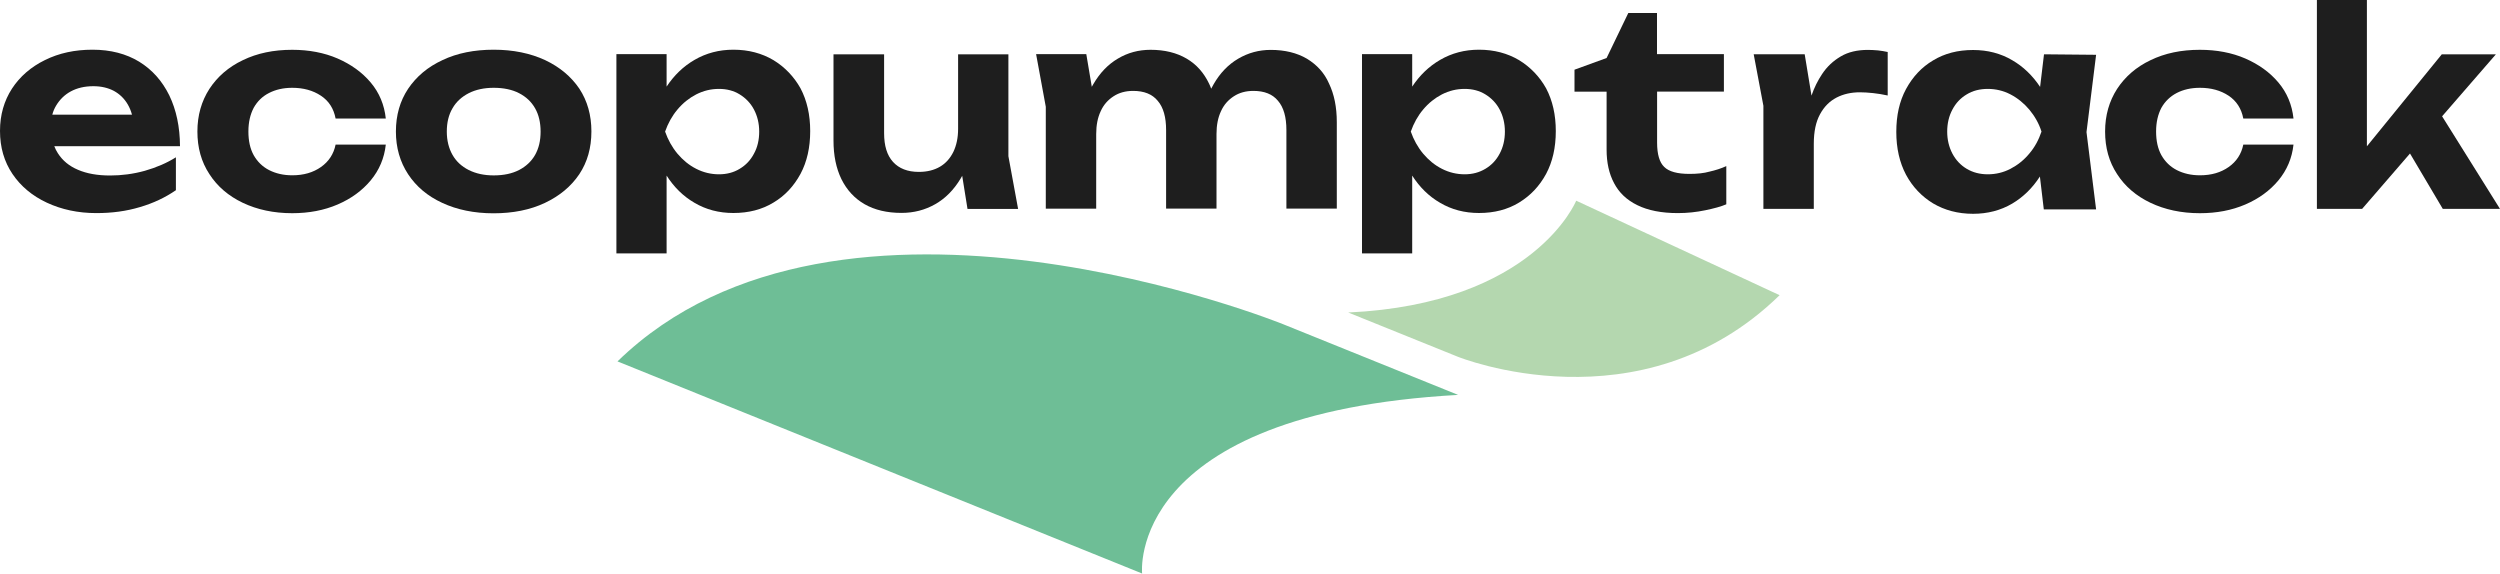 <?xml version="1.0" encoding="utf-8"?>
<!-- Generator: Adobe Illustrator 28.0.0, SVG Export Plug-In . SVG Version: 6.00 Build 0)  -->
<svg version="1.1" id="Livello_1" xmlns="http://www.w3.org/2000/svg" xmlns:xlink="http://www.w3.org/1999/xlink" x="0px" y="0px"
	 viewBox="0 0 2500 573.5" style="enable-background:new 0 0 2500 573.5;" xml:space="preserve">
<style type="text/css">
	.st0{fill:#6EBE96;}
	.st1{fill:#B4D7AF;}
	.st2{fill:#1E1E1E;}
</style>
<g>
	<g>
		<path class="st0" d="M1283.1,324.2l175,70.7c-333,18.6-316,178.6-316,178.6L617.5,361.4C840,144.7,1283.1,324.2,1283.1,324.2"/>
		<path class="st1" d="M1457.7,356.7l-109.5-44.2c186.3-8.6,228-111.8,228-111.8l203.4,94.5C1640.7,430.9,1457.7,356.7,1457.7,356.7
			"/>
	</g>
	<g>
		<path class="st2" d="M70.8,91.4c6.3-3.4,13.8-5.2,22.5-5.2c7.9,0,14.7,1.6,20.6,4.7c5.8,3.2,10.4,7.6,13.9,13.6
			c1.8,3.1,3.2,6.5,4.2,10.2H52.3c0.8-3.2,2.1-6.2,3.7-8.9C59.6,99.7,64.5,94.8,70.8,91.4 M169.3,95.4c-7.1-14.4-17-25.6-30.1-33.7
			c-13-7.9-28.5-12-46.7-12c-17.7,0-33.5,3.4-47.6,10.4c-13.9,6.8-25,16.4-32.9,28.5c-7.9,12.2-12,26.3-12,42.3
			c0,16.5,4.2,30.8,12.5,43.1c8.3,12.3,19.8,21.9,34.4,28.7c14.6,6.8,31.1,10.4,49.4,10.4c15.6,0,30-1.9,43.6-6
			c13.4-3.9,25.4-9.6,36-16.9v-32.9c-9.2,5.8-19.6,10.2-31.1,13.5c-11.5,3.2-23.2,4.7-34.7,4.7c-12.6,0-23.3-1.9-32.1-5.7
			c-8.8-3.7-15.4-9.2-20.1-16.5c-1.5-2.3-2.6-4.5-3.6-7.1H180C179.9,126.9,176.3,109.9,169.3,95.4"/>
		<path class="st2" d="M269,93c6.6-3.4,14.3-5.2,23.2-5.2c11.2,0,20.7,2.6,28.7,7.9c7.9,5.2,12.8,12.8,14.7,22.8h50.2
			c-1.5-13.8-6.5-25.8-15.1-36c-8.6-10.2-19.6-18.1-33.1-24c-13.4-5.8-28.7-8.7-45.4-8.7c-18.6,0-35,3.4-49.4,10.4
			c-14.3,6.8-25.4,16.5-33.4,28.7c-7.9,12.3-12,26.4-12,42.6c0,16.2,3.9,30.3,12,42.6c7.9,12.3,19.1,21.9,33.4,28.7
			c14.3,6.8,30.8,10.4,49.4,10.4c16.8,0,31.9-2.9,45.4-8.7c13.5-5.8,24.5-13.8,33.1-24.1c8.6-10.4,13.6-22.2,15.1-35.8h-50.2
			c-1.9,9.4-6.8,16.9-14.6,22.4c-7.8,5.5-17.3,8.3-28.7,8.3c-8.9,0-16.5-1.8-23.2-5.2c-6.6-3.4-11.7-8.4-15.4-14.9
			c-3.6-6.5-5.3-14.4-5.3-23.7c0-9.2,1.8-17,5.3-23.7C257.3,101.4,262.3,96.4,269,93"/>
		<path class="st2" d="M535.1,154.9c-3.7,6.5-9.1,11.5-16,15.1c-7,3.6-15.4,5.4-25.4,5.4c-9.6,0-17.8-1.8-25-5.4
			c-7.1-3.6-12.5-8.6-16.2-15.1c-3.7-6.5-5.7-14.3-5.7-23.3c0-9.1,1.9-16.9,5.7-23.3c3.7-6.5,9.2-11.5,16.2-15.1
			c7.1-3.6,15.4-5.4,25-5.4c9.9,0,18.5,1.8,25.4,5.4c7,3.6,12.3,8.6,16,15.1c3.7,6.5,5.5,14.3,5.5,23.3
			C540.6,140.7,538.8,148.3,535.1,154.9 M545.1,60.1c-14.7-6.8-31.9-10.4-51.4-10.4c-19.3,0-36.5,3.4-51.2,10.4
			c-14.7,6.8-26.1,16.4-34.4,28.7c-8.1,12.2-12.2,26.4-12.2,42.8c0,16,4.1,30.3,12.2,42.6c8.1,12.3,19.4,21.9,34.2,28.7
			c14.6,6.8,31.8,10.4,51.2,10.4c19.4,0,36.6-3.4,51.4-10.4c14.7-7,26.1-16.4,34.4-28.7c8.1-12.2,12.1-26.4,12.1-42.8
			c0-16.2-4-30.5-12.1-42.8C571.2,76.7,559.9,67.1,545.1,60.1"/>
		<path class="st2" d="M754,153.6c-3.4,6.5-8.1,11.5-14.3,15.2c-6,3.7-13,5.5-20.7,5.5c-7.9,0-15.6-1.8-22.8-5.5
			c-7.3-3.7-13.4-8.8-18.8-15.2c-5.4-6.5-9.4-13.8-12.3-22c2.9-8.3,7-15.7,12.3-22c5.4-6.5,11.7-11.5,18.8-15.2
			c7.3-3.7,14.7-5.5,22.8-5.5c7.8,0,14.7,1.8,20.7,5.5c6,3.7,10.9,8.7,14.3,15.2c3.4,6.5,5.2,13.8,5.2,22
			C759.2,139.8,757.5,147.3,754,153.6 M773.4,60.1c-11.5-6.8-24.8-10.4-40-10.4c-14.3,0-27.2,3.4-38.9,10.2
			c-11.2,6.5-20.4,15.4-27.9,26.7V54.1h-50.2v199.3h50.2v-77.8c7.5,11.7,16.7,20.7,27.9,27.2c11.5,6.8,24.5,10.2,38.9,10.2
			c15.2,0,28.5-3.4,40-10.4c11.5-6.8,20.4-16.4,27.1-28.7c6.5-12.2,9.7-26.4,9.7-42.8c0-16.2-3.2-30.5-9.7-42.8
			C794,76.7,784.9,67.1,773.4,60.1"/>
		<path class="st2" d="M1008.5,54.3h-50.4v74.5c0,8.9-1.6,16.5-4.7,23c-3.2,6.5-7.6,11.5-13.4,14.9c-5.8,3.4-12.8,5.2-21.2,5.2
			c-11.2,0-19.8-3.4-25.8-10c-6-6.6-8.9-16.2-8.9-28.7V54.3h-50.6v86.2c0,14.9,2.6,27.7,7.9,38.6c5.4,10.9,13.1,19.3,23.2,25.1
			c10.2,5.8,22.4,8.7,36.9,8.7c12.3,0,23.5-2.9,33.7-8.7c10.2-5.8,18.6-14.3,25.4-25.6c0.5-1,1-1.8,1.6-2.8l5.3,33.1h50.6l-9.7-52.7
			V54.3z"/>
		<path class="st2" d="M1306.9,58.7c-9.9-5.8-22-8.8-36.1-8.8c-11.8,0-22.5,2.9-32.6,8.8c-9.9,5.8-18.2,14.4-24.6,25.6
			c-0.8,1.5-1.6,2.9-2.4,4.4c-0.6-1.6-1.3-3.4-2.1-5c-5.2-10.9-12.6-19.3-22.5-25.1c-9.9-5.8-21.9-8.8-36-8.8
			c-12,0-22.8,2.9-32.7,8.8c-9.9,5.8-18.1,14.4-24.6,25.6c-0.5,0.8-1,1.8-1.5,2.6l-5.5-32.7h-50.2l9.7,52.7v101.9h50.4V134
			c0-8.9,1.5-16.5,4.5-22.8c2.9-6.5,7.3-11.3,12.8-14.9c5.5-3.6,12-5.4,19.6-5.4c10.9,0,19.1,3.2,24.6,9.9
			c5.7,6.6,8.4,16.4,8.4,29.2v78.6h50.4V134c0-8.9,1.5-16.5,4.5-22.8c2.9-6.5,7.3-11.3,12.8-14.9c5.5-3.6,12-5.4,19.6-5.4
			c10.9,0,19.1,3.2,24.6,9.9c5.7,6.6,8.4,16.4,8.4,29.2v78.6h50.4v-86.4c0-15.1-2.6-27.9-7.8-38.7
			C1324.4,72.9,1316.8,64.7,1306.9,58.7"/>
		<path class="st2" d="M1499.7,153.6c-3.4,6.5-8.1,11.5-14.3,15.2s-13,5.5-20.7,5.5c-7.9,0-15.6-1.8-22.8-5.5
			c-7.3-3.7-13.4-8.8-18.8-15.2c-5.4-6.5-9.4-13.8-12.3-22c2.9-8.3,7-15.7,12.3-22c5.4-6.5,11.7-11.5,18.8-15.2
			c7.3-3.7,14.7-5.5,22.8-5.5c7.8,0,14.7,1.8,20.7,5.5c6,3.7,10.9,8.7,14.3,15.2c3.4,6.5,5.2,13.8,5.2,22
			C1504.9,139.8,1503.1,147.3,1499.7,153.6 M1519,60.1c-11.5-6.8-24.8-10.4-40-10.4c-14.3,0-27.2,3.4-38.9,10.2
			c-11.2,6.5-20.4,15.4-27.9,26.7V54.1H1362v199.3h50.2v-77.8c7.5,11.7,16.7,20.7,27.9,27.2c11.5,6.8,24.5,10.2,38.9,10.2
			c15.2,0,28.5-3.4,40-10.4c11.5-7,20.4-16.4,27.1-28.7c6.5-12.2,9.7-26.4,9.7-42.8c0-16.2-3.2-30.5-9.7-42.8
			C1539.6,76.7,1530.5,67.1,1519,60.1"/>
		<path class="st2" d="M1689.5,173.9c-12.2,0-20.6-2.3-25.3-7c-4.7-4.5-7.1-12.6-7.1-24.3v-51h66.8V54.1H1657V13h-28.7l-21.7,45
			l-32.1,11.7v22h32.1v58c0,12.8,2.4,24,7.5,33.5c5,9.6,12.8,16.9,23.3,22c10.5,5.2,24.1,7.9,40.5,7.9c9.4,0,18.5-1,27.2-2.8
			c8.7-1.8,15.9-3.7,21.2-6v-38.2c-5.2,2.4-10.9,4.2-16.7,5.5C1704,173.2,1697.2,173.9,1689.5,173.9"/>
		<path class="st2" d="M1868,49.9c-10.7,0-19.8,2.1-27.2,6.5c-7.5,4.4-13.8,10.2-18.8,17.8c-4.2,6.3-7.8,13.5-10.5,21.4l-6.8-41.3
			h-51l9.7,51.5v103.1h50.4v-65.1c0-12.2,2.1-22,6.2-29.5c4.1-7.6,9.6-13.1,16.5-16.7c7-3.6,14.7-5.3,23.5-5.3
			c3.9,0,8.4,0.3,13.1,0.8c4.7,0.5,9.6,1.3,14.6,2.4V52c-3.1-0.6-6.3-1.3-9.7-1.6C1874.3,50.1,1871.1,49.9,1868,49.9"/>
		<path class="st2" d="M2010.5,168.8c-7.1,3.7-14.7,5.5-22.7,5.5c-7.9,0-14.9-1.8-21.1-5.5c-6.2-3.7-10.9-8.8-14.3-15.2
			c-3.4-6.5-5.2-13.8-5.2-22c0-8.3,1.8-15.7,5.2-22c3.4-6.5,8.1-11.5,14.3-15.2c6-3.7,13.1-5.5,21.1-5.5c7.9,0,15.6,1.8,22.7,5.5
			c7.1,3.7,13.4,8.8,18.8,15.2c5.4,6.5,9.6,13.8,12.2,22c-2.8,8.3-6.8,15.7-12.2,22C2023.9,160.1,2017.6,165.1,2010.5,168.8
			 M2044,54.3l-3.9,32.6c-7.5-11.3-16.8-20.3-27.9-26.7c-11.5-6.8-24.6-10.2-39.1-10.2c-15.2,0-28.5,3.4-40,10.4
			c-11.5,6.8-20.4,16.4-27.1,28.7c-6.6,12.3-9.7,26.4-9.7,42.8c0,16.2,3.2,30.5,9.7,42.8c6.5,12.1,15.6,21.7,27.1,28.7
			c11.5,6.8,24.8,10.4,40,10.4c14.4,0,27.6-3.4,39.1-10.2c11-6.5,20.3-15.6,27.7-27.1l3.9,32.9h52.3l-9.6-77.3l9.6-77.3L2044,54.3z"
			/>
		<path class="st2" d="M2176.7,93c6.6-3.4,14.3-5.2,23.2-5.2c11.2,0,20.7,2.6,28.7,7.9c7.8,5.2,12.8,12.8,14.7,22.8h50.2
			c-1.5-13.8-6.5-25.8-15.1-36c-8.6-10.2-19.6-18.1-33.1-24c-13.4-5.8-28.7-8.7-45.4-8.7c-18.6,0-35,3.4-49.4,10.4
			c-14.3,6.8-25.4,16.5-33.4,28.7c-7.9,12.3-12,26.4-12,42.6c0,16.2,3.9,30.3,12,42.6c7.9,12.3,19.1,21.9,33.4,28.7
			c14.3,6.8,30.8,10.4,49.4,10.4c16.8,0,31.9-2.9,45.4-8.7c13.5-5.8,24.5-13.8,33.1-24.1c8.6-10.4,13.6-22.2,15.1-35.8h-50.2
			c-1.9,9.4-6.8,16.9-14.6,22.4c-7.8,5.5-17.3,8.3-28.7,8.3c-8.9,0-16.5-1.8-23.2-5.2c-6.6-3.4-11.7-8.4-15.4-14.9
			c-3.6-6.5-5.3-14.4-5.3-23.7c0-9.2,1.8-17,5.3-23.7C2165,101.4,2170.2,96.4,2176.7,93"/>
		<polygon class="st2" points="2316.9,0 2316.9,208.9 2362.1,208.9 2410,153.5 2442.8,208.9 2500,208.9 2442.1,116.3 2495.9,54.3 
			2441.8,54.3 2366.9,146.3 2366.9,0 		"/>
	</g>
</g>
</svg>
